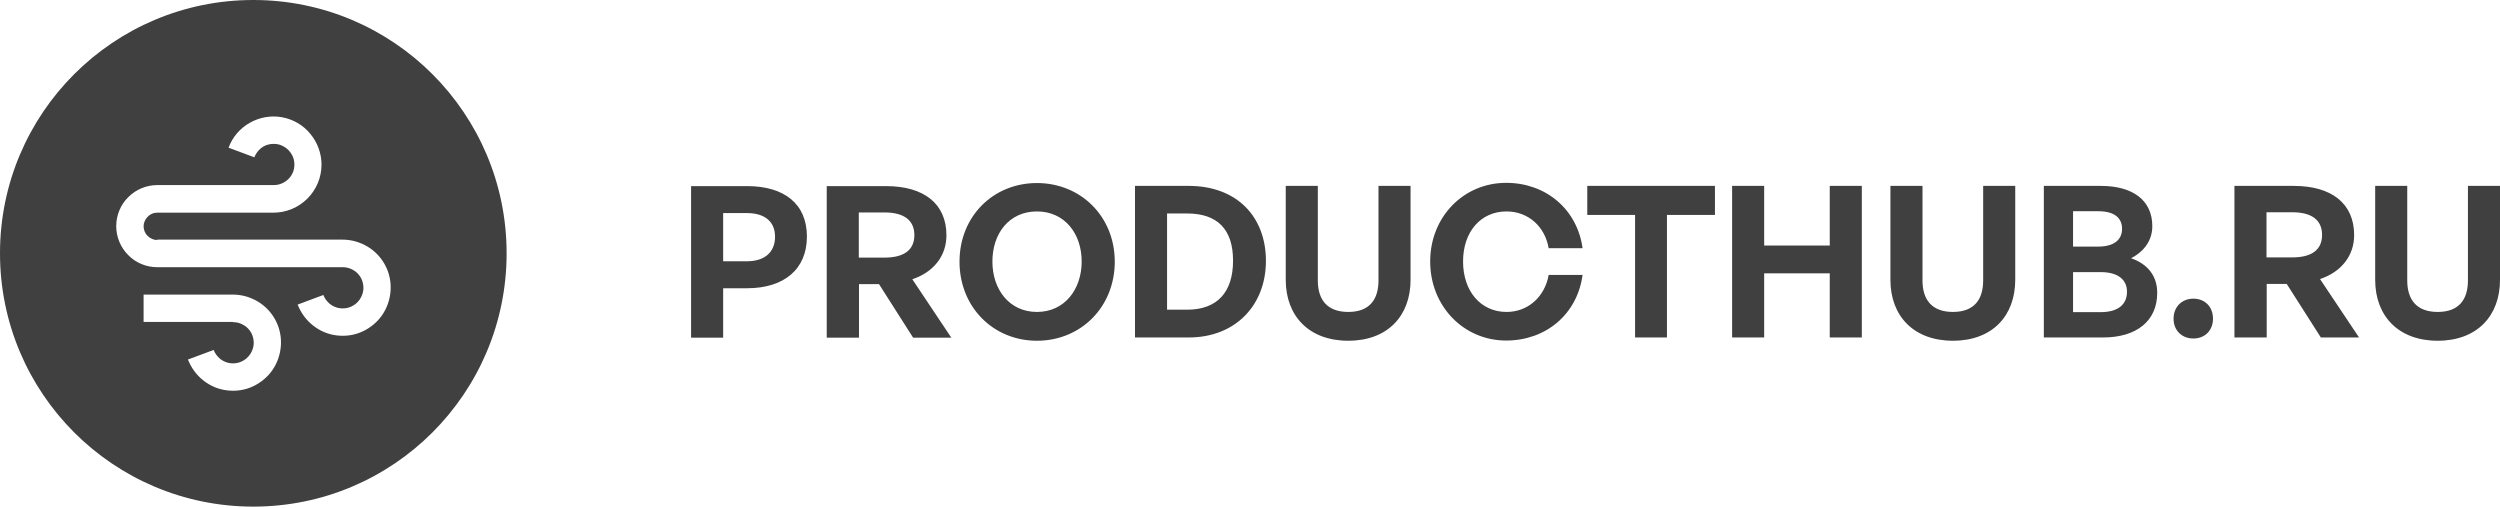 <?xml version="1.0" encoding="UTF-8"?> <svg xmlns="http://www.w3.org/2000/svg" viewBox="0 0 251.00 50.97" data-guides="{&quot;vertical&quot;:[],&quot;horizontal&quot;:[]}"><defs></defs><path fill="#404040" stroke="none" fill-opacity="1" stroke-width="1" stroke-opacity="1" clip-rule="evenodd" fill-rule="evenodd" id="tSvg189bd03a971" title="Path 15" d="M50.864 25.432C50.864 39.481 39.481 50.864 25.432 50.864C11.383 50.864 0 39.481 0 25.432C0 11.383 11.383 0 25.432 0C39.481 0 50.864 11.383 50.864 25.432ZM14.417 32.324C17.398 32.324 20.379 32.324 23.36 32.324C23.38 32.331 23.401 32.337 23.421 32.344C23.79 32.344 24.16 32.447 24.488 32.652C24.816 32.837 25.062 33.124 25.247 33.452C25.411 33.78 25.493 34.17 25.472 34.539C25.452 34.908 25.308 35.277 25.103 35.585C24.877 35.913 24.59 36.139 24.242 36.303C23.893 36.467 23.503 36.508 23.134 36.467C22.765 36.426 22.396 36.262 22.108 36.036C21.821 35.79 21.575 35.482 21.452 35.134C20.591 35.455 19.729 35.776 18.868 36.098C19.196 36.918 19.709 37.636 20.406 38.19C21.104 38.743 21.924 39.092 22.806 39.195C23.688 39.297 24.57 39.174 25.37 38.805C26.169 38.436 26.867 37.861 27.359 37.144C27.851 36.426 28.139 35.585 28.2 34.703C28.262 33.821 28.077 32.939 27.667 32.16C27.256 31.38 26.641 30.724 25.882 30.273C25.123 29.822 24.262 29.576 23.38 29.576C20.392 29.576 17.405 29.576 14.417 29.576C14.417 30.492 14.417 31.408 14.417 32.324ZM34.394 24.058C28.193 24.058 21.992 24.058 15.791 24.058C15.791 24.072 15.791 24.086 15.791 24.099C15.443 24.099 15.094 23.956 14.828 23.689C14.561 23.443 14.417 23.074 14.417 22.725C14.417 22.377 14.561 22.028 14.828 21.761C15.074 21.495 15.422 21.351 15.791 21.351C19.682 21.351 23.572 21.351 27.462 21.351C28.733 21.351 29.964 20.838 30.866 19.936C31.769 19.033 32.281 17.803 32.281 16.531C32.281 15.403 31.871 14.296 31.153 13.434C30.436 12.552 29.43 11.978 28.323 11.773C27.215 11.568 26.067 11.773 25.082 12.327C24.098 12.88 23.339 13.762 22.949 14.829C23.811 15.15 24.672 15.472 25.534 15.793C25.677 15.444 25.903 15.116 26.19 14.89C26.477 14.644 26.846 14.501 27.215 14.46C27.605 14.419 27.974 14.46 28.323 14.624C28.672 14.788 28.979 15.034 29.184 15.342C29.41 15.649 29.533 16.018 29.554 16.388C29.574 16.757 29.513 17.146 29.328 17.475C29.164 17.803 28.897 18.069 28.569 18.275C28.241 18.48 27.872 18.582 27.503 18.582C23.599 18.582 19.695 18.582 15.791 18.582C14.704 18.582 13.659 19.013 12.879 19.792C12.1 20.551 11.669 21.618 11.669 22.705C11.669 23.792 12.1 24.838 12.879 25.617C13.638 26.396 14.704 26.827 15.791 26.827C22.006 26.827 28.221 26.827 34.435 26.827C34.804 26.827 35.173 26.93 35.502 27.135C35.83 27.319 36.076 27.607 36.26 27.935C36.424 28.263 36.507 28.653 36.486 29.022C36.465 29.391 36.322 29.76 36.117 30.068C35.891 30.396 35.604 30.622 35.255 30.786C34.907 30.95 34.517 30.991 34.148 30.95C33.779 30.909 33.41 30.744 33.122 30.519C32.835 30.273 32.589 29.965 32.466 29.616C31.605 29.938 30.743 30.259 29.882 30.581C30.21 31.401 30.723 32.119 31.42 32.672C32.117 33.226 32.938 33.575 33.82 33.678C34.702 33.78 35.584 33.657 36.383 33.288C37.183 32.919 37.881 32.344 38.373 31.627C38.865 30.909 39.152 30.068 39.214 29.186C39.275 28.304 39.091 27.422 38.681 26.643C38.27 25.863 37.655 25.207 36.896 24.756C36.137 24.305 35.276 24.058 34.394 24.058Z"></path><path fill="#404040" stroke="none" fill-opacity="1" stroke-width="1" stroke-opacity="1" id="tSvgf302f1065e" title="Path 16" d="M75.004 28.94C74.205 28.94 73.405 28.94 72.605 28.94C72.605 30.594 72.605 32.248 72.605 33.903C71.531 33.903 70.458 33.903 69.385 33.903C69.385 28.83 69.385 23.757 69.385 18.685C71.258 18.685 73.131 18.685 75.004 18.685C78.717 18.685 81.014 20.448 81.014 23.751C81.014 27.053 78.697 28.94 75.004 28.94ZM74.984 21.392C74.191 21.392 73.398 21.392 72.605 21.392C72.605 23.005 72.605 24.619 72.605 26.232C73.398 26.232 74.191 26.232 74.984 26.232C76.809 26.232 77.815 25.289 77.815 23.771C77.815 22.253 76.789 21.392 74.984 21.392ZM86.224 33.903C85.15 33.903 84.077 33.903 83.004 33.903C83.004 28.83 83.004 23.757 83.004 18.685C84.986 18.685 86.969 18.685 88.951 18.685C92.787 18.685 95.022 20.469 95.022 23.628C95.022 25.678 93.75 27.319 91.597 28.037C92.903 29.992 94.209 31.948 95.514 33.903C94.236 33.903 92.957 33.903 91.679 33.903C90.537 32.112 89.396 30.321 88.254 28.529C87.584 28.529 86.914 28.529 86.243 28.529C86.243 30.321 86.243 32.112 86.243 33.903C86.237 33.903 86.23 33.903 86.224 33.903ZM86.224 21.351C86.224 22.855 86.224 24.359 86.224 25.863C87.085 25.863 87.946 25.863 88.808 25.863C90.756 25.863 91.802 25.104 91.802 23.607C91.802 22.11 90.756 21.33 88.808 21.33C87.946 21.33 87.085 21.33 86.224 21.33C86.224 21.337 86.224 21.344 86.224 21.351ZM104.108 34.211C99.719 34.211 96.335 30.826 96.335 26.273C96.335 21.72 99.719 18.377 104.108 18.377C108.497 18.377 111.922 21.72 111.922 26.273C111.922 30.826 108.518 34.211 104.108 34.211ZM104.108 31.319C106.897 31.319 108.6 29.042 108.6 26.253C108.6 23.463 106.897 21.228 104.108 21.228C101.319 21.228 99.637 23.443 99.637 26.253C99.637 29.063 101.339 31.319 104.108 31.319ZM119.347 33.882C117.549 33.882 115.751 33.882 113.953 33.882C113.953 28.81 113.953 23.737 113.953 18.664C115.751 18.664 117.549 18.664 119.347 18.664C124.187 18.664 127.099 21.761 127.099 26.191C127.099 30.621 124.064 33.882 119.347 33.882ZM117.173 21.433C117.173 24.653 117.173 27.873 117.173 31.093C117.843 31.093 118.513 31.093 119.182 31.093C122.218 31.093 123.798 29.329 123.798 26.171C123.798 23.012 122.218 21.433 119.182 21.433C118.513 21.433 117.843 21.433 117.173 21.433ZM141.62 18.664C141.62 21.809 141.62 24.954 141.62 28.099C141.62 31.708 139.323 34.211 135.365 34.211C131.406 34.211 129.089 31.708 129.089 28.099C129.089 24.954 129.089 21.809 129.089 18.664C130.162 18.664 131.236 18.664 132.309 18.664C132.309 21.829 132.309 24.995 132.309 28.16C132.309 30.047 133.211 31.319 135.365 31.319C137.519 31.319 138.4 30.047 138.4 28.16C138.4 24.995 138.4 21.829 138.4 18.664C139.474 18.664 140.547 18.664 141.62 18.664ZM151.219 34.19C146.933 34.19 143.59 30.724 143.59 26.253C143.59 21.782 146.933 18.357 151.219 18.357C155.218 18.357 158.357 21.023 158.89 24.92C157.755 24.92 156.62 24.92 155.486 24.92C155.116 22.746 153.434 21.228 151.26 21.228C148.655 21.228 146.891 23.279 146.891 26.253C146.891 29.227 148.655 31.319 151.26 31.319C153.413 31.319 155.095 29.801 155.486 27.606C156.62 27.606 157.755 27.606 158.89 27.606C158.357 31.544 155.218 34.19 151.219 34.19ZM167.381 33.882C166.308 33.882 165.234 33.882 164.161 33.882C164.161 29.78 164.161 25.678 164.161 21.577C162.561 21.577 160.961 21.577 159.362 21.577C159.362 20.606 159.362 19.635 159.362 18.664C163.635 18.664 167.908 18.664 172.18 18.664C172.18 19.635 172.18 20.606 172.18 21.577C170.574 21.577 168.967 21.577 167.361 21.577C167.361 25.678 167.361 29.78 167.361 33.882C167.368 33.882 167.374 33.882 167.381 33.882ZM177.123 33.882C176.05 33.882 174.977 33.882 173.904 33.882C173.904 28.81 173.904 23.737 173.904 18.664C174.977 18.664 176.05 18.664 177.123 18.664C177.123 20.66 177.123 22.657 177.123 24.653C179.318 24.653 181.512 24.653 183.707 24.653C183.707 22.657 183.707 20.66 183.707 18.664C184.78 18.664 185.854 18.664 186.927 18.664C186.927 23.737 186.927 28.81 186.927 33.882C185.854 33.882 184.78 33.882 183.707 33.882C183.707 31.736 183.707 29.589 183.707 27.442C181.512 27.442 179.318 27.442 177.123 27.442C177.123 29.589 177.123 31.736 177.123 33.882ZM202.33 18.664C202.33 21.809 202.33 24.954 202.33 28.099C202.33 31.708 200.033 34.211 196.074 34.211C192.116 34.211 189.798 31.708 189.798 28.099C189.798 24.954 189.798 21.809 189.798 18.664C190.872 18.664 191.945 18.664 193.018 18.664C193.018 21.829 193.018 24.995 193.018 28.16C193.018 30.047 193.921 31.319 196.074 31.319C198.228 31.319 199.11 30.047 199.11 28.16C199.11 24.995 199.11 21.829 199.11 18.664C200.183 18.664 201.257 18.664 202.33 18.664ZM216.584 29.411C216.584 32.221 214.513 33.882 211.149 33.882C209.166 33.882 207.184 33.882 205.201 33.882C205.201 28.81 205.201 23.737 205.201 18.664C207.109 18.664 209.016 18.664 210.923 18.664C214.123 18.664 216.092 20.1 216.092 22.705C216.092 24.099 215.312 25.227 213.959 25.925C215.661 26.519 216.584 27.73 216.584 29.391C216.584 29.398 216.584 29.404 216.584 29.411ZM210.678 21.207C209.83 21.207 208.982 21.207 208.135 21.207C208.135 22.39 208.135 23.573 208.135 24.756C208.982 24.756 209.83 24.756 210.678 24.756C212.236 24.756 213.056 24.079 213.056 22.971C213.056 21.864 212.256 21.207 210.678 21.207ZM210.903 27.319C209.98 27.319 209.057 27.319 208.135 27.319C208.135 28.659 208.135 29.999 208.135 31.339C209.057 31.339 209.98 31.339 210.903 31.339C212.646 31.339 213.549 30.58 213.549 29.288C213.549 28.078 212.646 27.319 210.903 27.319ZM222.184 31.995C222.184 33.165 221.383 33.985 220.214 33.985C219.046 33.985 218.225 33.165 218.225 31.995C218.225 30.826 219.046 29.986 220.214 29.986C221.383 29.986 222.184 30.806 222.184 31.995ZM227.557 33.882C226.484 33.882 225.41 33.882 224.337 33.882C224.337 28.81 224.337 23.737 224.337 18.664C226.32 18.664 228.302 18.664 230.285 18.664C234.12 18.664 236.356 20.448 236.356 23.607C236.356 25.658 235.084 27.299 232.931 28.017C234.237 29.972 235.542 31.927 236.848 33.882C235.57 33.882 234.291 33.882 233.013 33.882C231.871 32.091 230.729 30.3 229.588 28.509C228.917 28.509 228.247 28.509 227.577 28.509C227.577 30.3 227.577 32.091 227.577 33.882C227.571 33.882 227.564 33.882 227.557 33.882ZM227.557 21.33C227.557 22.834 227.557 24.338 227.557 25.843C228.419 25.843 229.28 25.843 230.141 25.843C232.09 25.843 233.136 25.084 233.136 23.587C233.136 22.089 232.09 21.31 230.141 21.31C229.28 21.31 228.419 21.31 227.557 21.31C227.557 21.317 227.557 21.324 227.557 21.33ZM251 18.664C251 21.809 251 24.954 251 28.099C251 31.708 248.703 34.211 244.744 34.211C240.786 34.211 238.468 31.708 238.468 28.099C238.468 24.954 238.468 21.809 238.468 18.664C239.542 18.664 240.615 18.664 241.688 18.664C241.688 21.829 241.688 24.995 241.688 28.16C241.688 30.047 242.591 31.319 244.744 31.319C246.898 31.319 247.78 30.047 247.78 28.16C247.78 24.995 247.78 21.829 247.78 18.664C248.853 18.664 249.927 18.664 251 18.664Z"></path></svg> 